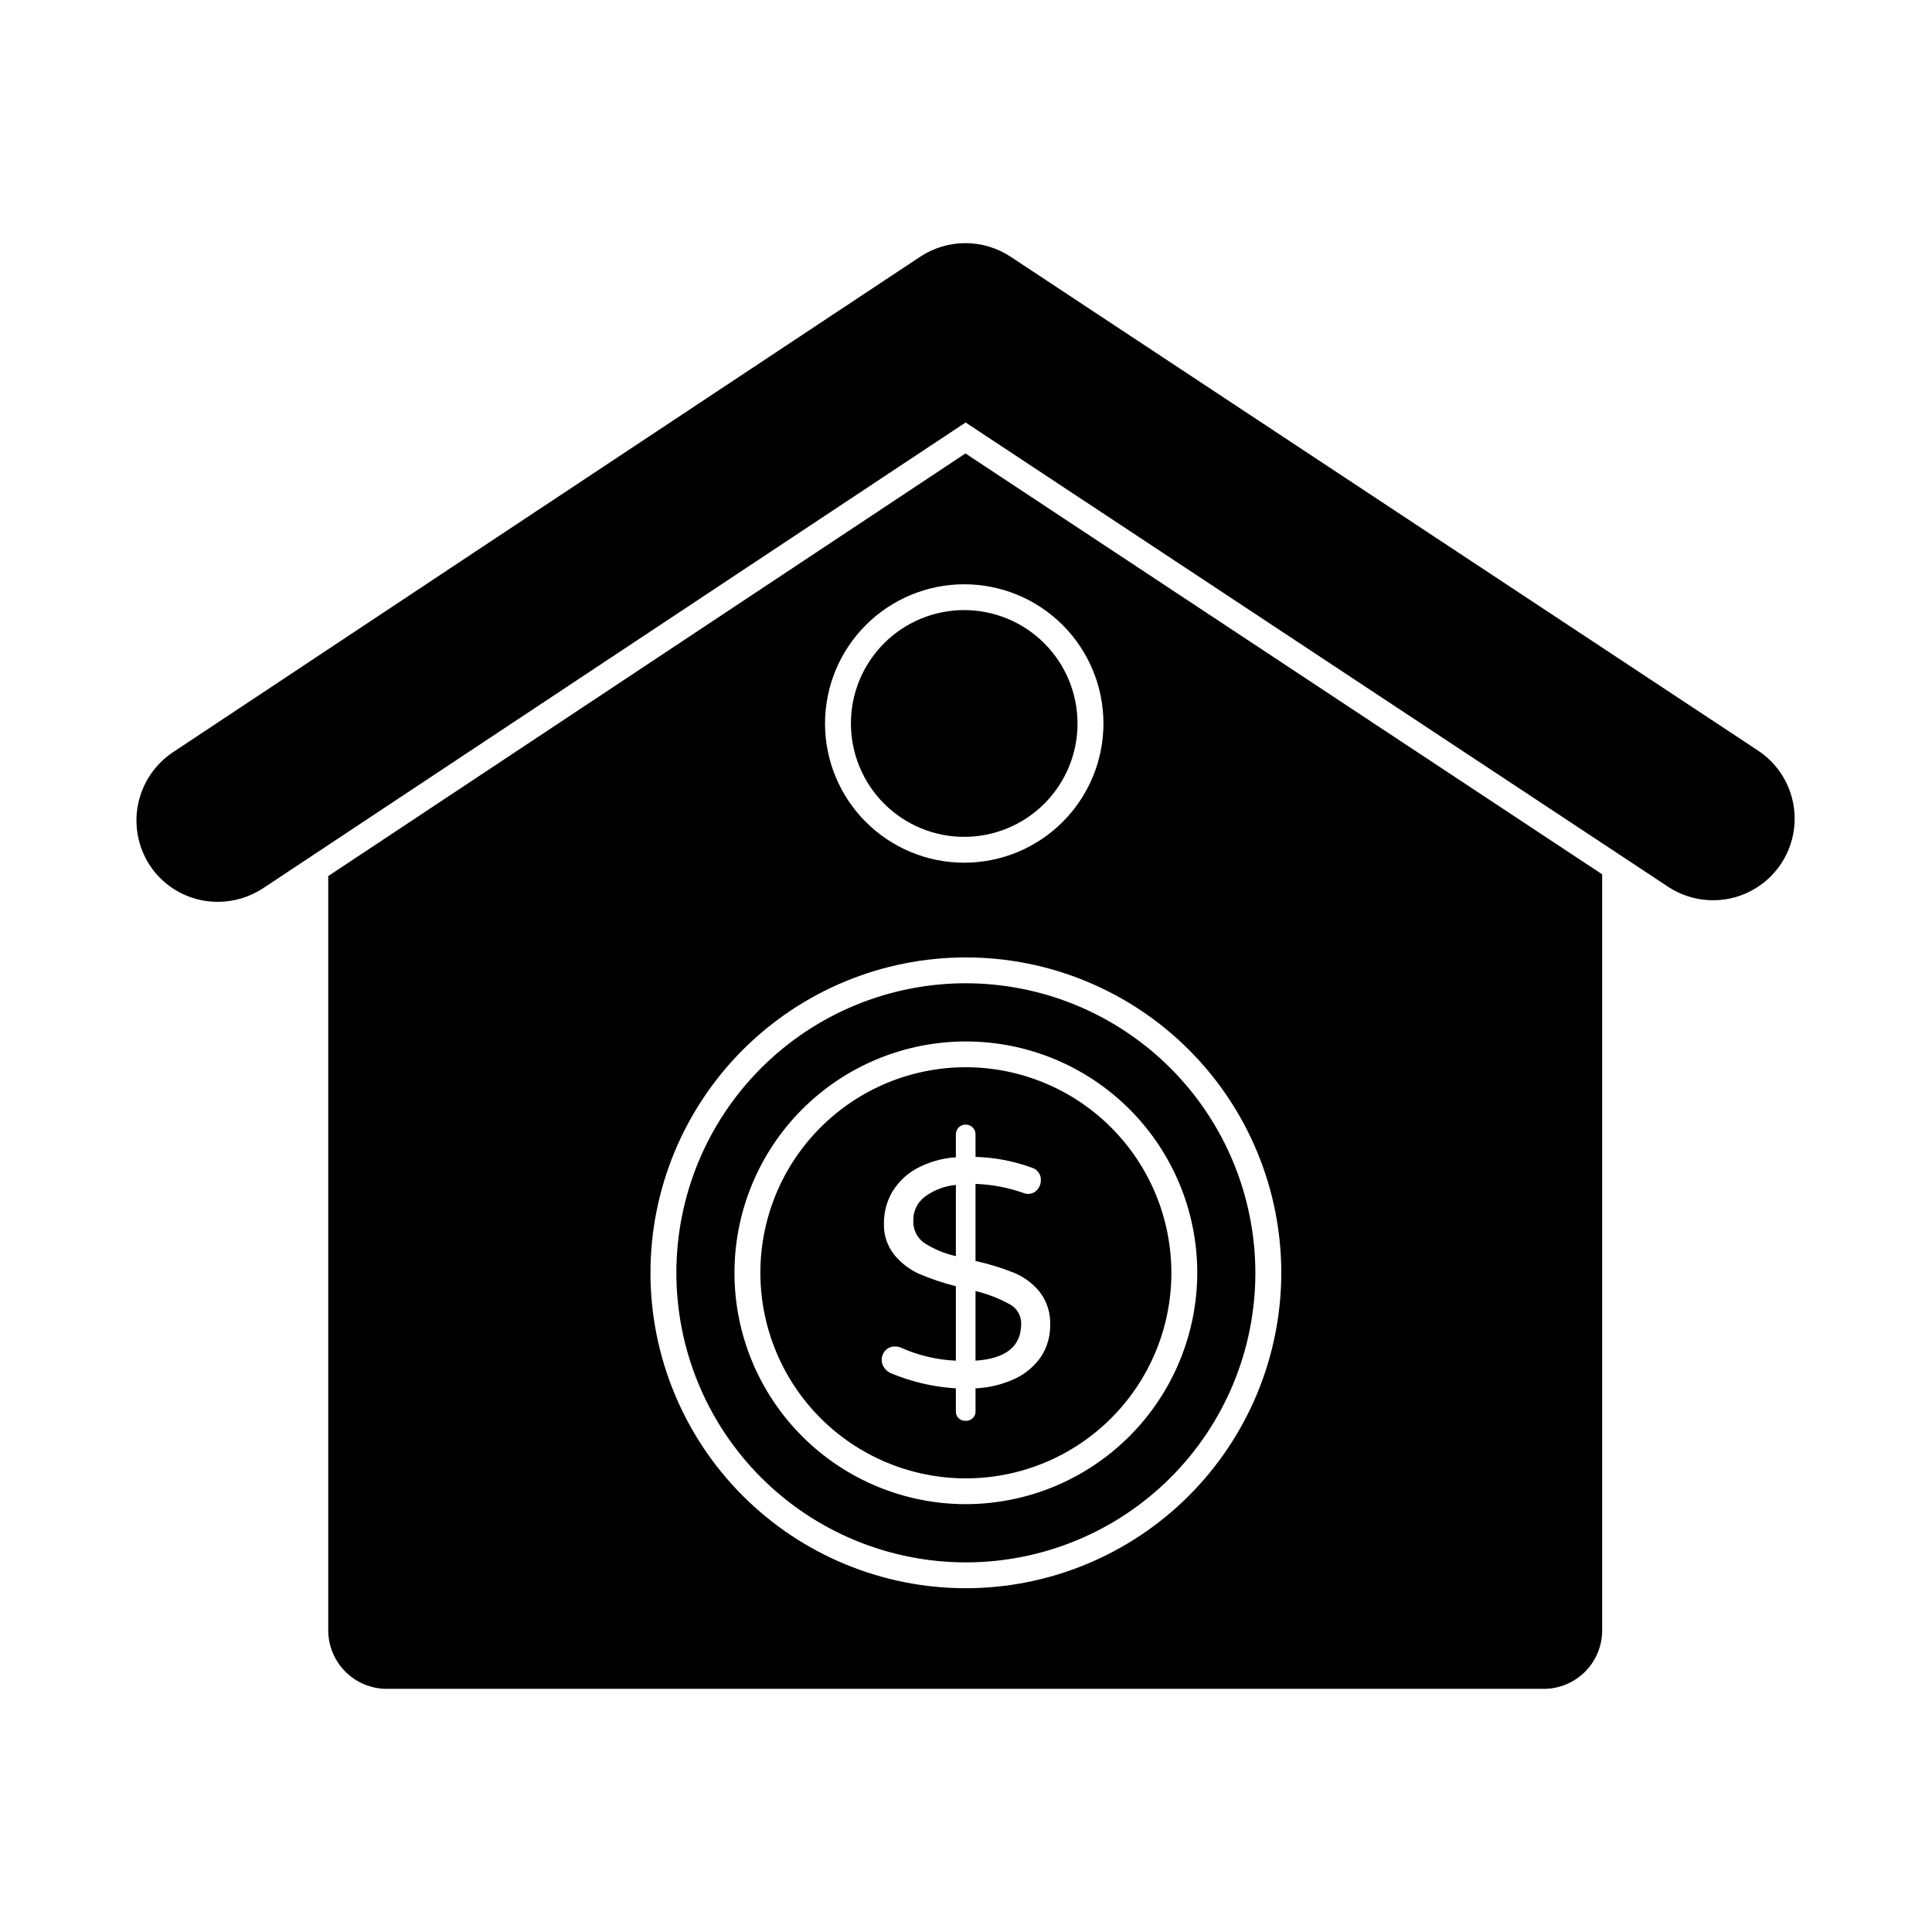 <?xml version="1.0" encoding="UTF-8"?>
<!-- Uploaded to: SVG Repo, www.svgrepo.com, Generator: SVG Repo Mixer Tools -->
<svg fill="#000000" width="800px" height="800px" version="1.1" viewBox="144 144 512 512" xmlns="http://www.w3.org/2000/svg">
 <g>
  <path d="m399.51 305.73c-7.961 0.008-15.594 3.176-21.223 8.809-5.625 5.637-8.781 13.273-8.777 21.238 0.008 7.961 3.176 15.594 8.812 21.223 5.633 5.625 13.273 8.781 21.234 8.777 7.961-0.008 15.598-3.176 21.223-8.812 5.625-5.633 8.785-13.273 8.777-21.234-0.012-7.961-3.184-15.59-8.816-21.215-5.633-5.625-13.27-8.785-21.23-8.785zm0 0c-7.961 0.008-15.594 3.176-21.223 8.809-5.625 5.637-8.781 13.273-8.777 21.238 0.008 7.961 3.176 15.594 8.812 21.223 5.633 5.625 13.273 8.781 21.234 8.777 7.961-0.008 15.598-3.176 21.223-8.812 5.625-5.633 8.785-13.273 8.777-21.234-0.012-7.961-3.184-15.59-8.816-21.215-5.633-5.625-13.27-8.785-21.23-8.785zm0 0c-7.961 0.008-15.594 3.176-21.223 8.809-5.625 5.637-8.781 13.273-8.777 21.238 0.008 7.961 3.176 15.594 8.812 21.223 5.633 5.625 13.273 8.781 21.234 8.777 7.961-0.008 15.598-3.176 21.223-8.812 5.625-5.633 8.785-13.273 8.777-21.234-0.012-7.961-3.184-15.59-8.816-21.215-5.633-5.625-13.27-8.785-21.23-8.785zm0.457 121.14h0.004c-14.445 0-28.297 5.734-38.508 15.949-10.215 10.211-15.949 24.062-15.949 38.508 0 14.441 5.734 28.293 15.949 38.508 10.211 10.211 24.062 15.949 38.508 15.949 14.441 0 28.293-5.738 38.504-15.949 10.215-10.215 15.953-24.066 15.953-38.508-0.012-14.441-5.754-28.285-15.965-38.496-10.211-10.207-24.055-15.949-38.492-15.961zm19.922 76.715h0.004c-1.758 2.539-4.16 4.562-6.961 5.863-3.269 1.504-6.801 2.359-10.398 2.519v6.047-0.004c0.039 0.691-0.23 1.363-0.73 1.832-0.492 0.508-1.176 0.773-1.879 0.734-0.691 0.027-1.367-0.219-1.879-0.688-0.496-0.496-0.762-1.176-0.73-1.879v-6.047 0.004c-5.945-0.359-11.781-1.723-17.27-4.031-0.691-0.301-1.281-0.793-1.699-1.418-0.445-0.613-0.684-1.352-0.684-2.109-0.008-0.93 0.336-1.832 0.965-2.519 0.652-0.691 1.566-1.074 2.519-1.051 0.566-0.016 1.129 0.094 1.648 0.32 4.578 2.047 9.504 3.215 14.52 3.434v-19.695c-3.356-0.832-6.633-1.938-9.809-3.297-2.562-1.176-4.82-2.934-6.59-5.129-1.844-2.379-2.789-5.332-2.66-8.336-0.016-2.875 0.73-5.703 2.156-8.199 1.582-2.625 3.824-4.789 6.504-6.273 3.211-1.727 6.758-2.742 10.398-2.977v-6c-0.004-0.695 0.258-1.367 0.73-1.879 0.488-0.512 1.172-0.793 1.879-0.777 0.703 0 1.379 0.281 1.879 0.777 0.488 0.5 0.754 1.18 0.73 1.879v5.91-0.004c5.082 0.137 10.109 1.098 14.887 2.84 1.52 0.426 2.535 1.859 2.426 3.438 0 0.914-0.344 1.797-0.961 2.473-0.617 0.719-1.523 1.125-2.473 1.098-0.473-0.023-0.938-0.133-1.375-0.32-4.027-1.398-8.242-2.188-12.504-2.336v20.383c3.5 0.77 6.934 1.828 10.262 3.16 2.644 1.105 4.973 2.852 6.773 5.082 1.938 2.562 2.91 5.723 2.746 8.934 0.023 2.926-0.82 5.793-2.422 8.242zm-8.34-13.922h0.004c-2.836-1.562-5.871-2.734-9.02-3.481v18.41c8.062-0.551 12.09-3.801 12.09-9.754h0.004c0.043-2.172-1.148-4.18-3.074-5.176zm-25.508-22.121h0.004c-0.098 2.293 0.969 4.481 2.84 5.816 2.578 1.664 5.43 2.859 8.43 3.523v-18.824c-2.965 0.277-5.801 1.352-8.199 3.117-1.996 1.496-3.141 3.871-3.07 6.367zm13.922-40.672h0.008c-14.445 0-28.297 5.734-38.508 15.949-10.215 10.211-15.949 24.062-15.949 38.508 0 14.441 5.734 28.293 15.949 38.508 10.211 10.211 24.062 15.949 38.508 15.949 14.441 0 28.293-5.738 38.504-15.949 10.215-10.215 15.953-24.066 15.953-38.508-0.012-14.441-5.754-28.285-15.965-38.496-10.211-10.207-24.055-15.949-38.492-15.961zm19.922 76.715h0.008c-1.758 2.539-4.16 4.562-6.961 5.863-3.269 1.504-6.801 2.359-10.398 2.519v6.047-0.004c0.039 0.691-0.23 1.363-0.73 1.832-0.492 0.508-1.176 0.773-1.879 0.734-0.691 0.027-1.367-0.219-1.879-0.688-0.496-0.496-0.762-1.176-0.73-1.879v-6.047 0.004c-5.945-0.359-11.781-1.723-17.27-4.031-0.691-0.301-1.281-0.793-1.699-1.418-0.445-0.613-0.684-1.352-0.684-2.109-0.008-0.93 0.336-1.832 0.965-2.519 0.652-0.691 1.566-1.074 2.519-1.051 0.566-0.016 1.129 0.094 1.648 0.32 4.578 2.047 9.504 3.215 14.52 3.434v-19.695c-3.356-0.832-6.633-1.938-9.809-3.297-2.562-1.176-4.82-2.934-6.59-5.129-1.844-2.379-2.789-5.332-2.66-8.336-0.016-2.875 0.73-5.703 2.156-8.199 1.582-2.625 3.824-4.789 6.504-6.273 3.211-1.727 6.758-2.742 10.398-2.977v-6c-0.004-0.695 0.258-1.367 0.73-1.879 0.488-0.512 1.172-0.793 1.879-0.777 0.703 0 1.379 0.281 1.879 0.777 0.488 0.5 0.754 1.18 0.73 1.879v5.91-0.004c5.082 0.137 10.109 1.098 14.887 2.84 1.52 0.426 2.535 1.859 2.426 3.438 0 0.914-0.344 1.797-0.961 2.473-0.617 0.719-1.523 1.125-2.473 1.098-0.473-0.023-0.938-0.133-1.375-0.32-4.027-1.398-8.242-2.188-12.504-2.336v20.383c3.5 0.77 6.934 1.828 10.262 3.16 2.644 1.105 4.973 2.852 6.773 5.082 1.938 2.562 2.91 5.723 2.746 8.934 0.023 2.926-0.82 5.793-2.422 8.242zm-8.34-13.922h0.008c-2.836-1.562-5.871-2.734-9.02-3.481v18.41c8.062-0.551 12.09-3.801 12.09-9.754h0.004c0.043-2.172-1.148-4.18-3.074-5.176zm-25.508-22.121h0.008c-0.098 2.293 0.969 4.481 2.84 5.816 2.578 1.664 5.43 2.859 8.43 3.523v-18.824c-2.965 0.277-5.801 1.352-8.199 3.117-1.996 1.496-3.141 3.871-3.07 6.367zm13.922-62.93 0.012-0.004c-20.348 0-39.859 8.082-54.25 22.473-14.387 14.387-22.469 33.898-22.469 54.246 0 20.344 8.082 39.859 22.469 54.246 14.391 14.387 33.902 22.469 54.25 22.469 20.344 0 39.859-8.082 54.246-22.469s22.469-33.902 22.469-54.246c-0.023-20.34-8.113-39.84-22.496-54.223-14.383-14.383-33.883-22.473-54.219-22.496zm0 138.04h0.012c-16.266 0-31.867-6.465-43.367-17.965s-17.961-27.098-17.961-43.363 6.461-31.863 17.961-43.367c11.5-11.5 27.102-17.961 43.367-17.961 16.262 0 31.863 6.461 43.363 17.961 11.5 11.504 17.961 27.102 17.961 43.367-0.023 16.258-6.488 31.844-17.984 43.34-11.496 11.496-27.082 17.965-43.34 17.988zm0-115.79h0.012c-14.445 0-28.297 5.734-38.508 15.949-10.215 10.211-15.949 24.062-15.949 38.508 0 14.441 5.734 28.293 15.949 38.508 10.211 10.211 24.062 15.949 38.508 15.949 14.441 0 28.293-5.738 38.504-15.949 10.215-10.215 15.953-24.066 15.953-38.508-0.012-14.441-5.754-28.285-15.965-38.496-10.211-10.207-24.055-15.949-38.492-15.961zm19.922 76.715h0.012c-1.758 2.539-4.16 4.562-6.961 5.863-3.269 1.504-6.801 2.359-10.398 2.519v6.047-0.004c0.039 0.691-0.23 1.363-0.73 1.832-0.492 0.508-1.176 0.773-1.879 0.734-0.691 0.027-1.367-0.219-1.879-0.688-0.496-0.496-0.762-1.176-0.73-1.879v-6.047 0.004c-5.945-0.359-11.781-1.723-17.27-4.031-0.691-0.301-1.281-0.793-1.699-1.418-0.445-0.613-0.684-1.352-0.684-2.109-0.008-0.93 0.336-1.832 0.965-2.519 0.652-0.691 1.566-1.074 2.519-1.051 0.566-0.016 1.129 0.094 1.648 0.32 4.578 2.047 9.504 3.215 14.52 3.434v-19.695c-3.356-0.832-6.633-1.938-9.809-3.297-2.562-1.176-4.82-2.934-6.59-5.129-1.844-2.379-2.789-5.332-2.66-8.336-0.016-2.875 0.73-5.703 2.156-8.199 1.582-2.625 3.824-4.789 6.504-6.273 3.211-1.727 6.758-2.742 10.398-2.977v-6c-0.004-0.695 0.258-1.367 0.73-1.879 0.488-0.512 1.172-0.793 1.879-0.777 0.703 0 1.379 0.281 1.879 0.777 0.488 0.5 0.754 1.18 0.73 1.879v5.91-0.004c5.082 0.137 10.109 1.098 14.887 2.84 1.52 0.426 2.535 1.859 2.426 3.438 0 0.914-0.344 1.797-0.961 2.473-0.617 0.719-1.523 1.125-2.473 1.098-0.473-0.023-0.938-0.133-1.375-0.32-4.027-1.398-8.242-2.188-12.504-2.336v20.383c3.5 0.77 6.934 1.828 10.262 3.16 2.644 1.105 4.973 2.852 6.773 5.082 1.938 2.562 2.91 5.723 2.746 8.934 0.023 2.926-0.82 5.793-2.422 8.242zm-8.34-13.922h0.012c-2.836-1.562-5.871-2.734-9.02-3.481v18.41c8.062-0.551 12.09-3.801 12.09-9.754h0.004c0.043-2.172-1.148-4.18-3.074-5.176zm-25.508-22.121h0.012c-0.098 2.293 0.969 4.481 2.84 5.816 2.578 1.664 5.43 2.859 8.43 3.523v-18.824c-2.965 0.277-5.801 1.352-8.199 3.117-1.996 1.496-3.141 3.871-3.07 6.367zm13.922-62.93 0.016-0.004c-20.348 0-39.859 8.082-54.25 22.473-14.387 14.387-22.469 33.898-22.469 54.246 0 20.344 8.082 39.859 22.469 54.246 14.391 14.387 33.902 22.469 54.25 22.469 20.344 0 39.859-8.082 54.246-22.469s22.469-33.902 22.469-54.246c-0.023-20.34-8.113-39.84-22.496-54.223-14.383-14.383-33.883-22.473-54.219-22.496zm0 138.04h0.016c-16.266 0-31.867-6.465-43.367-17.965s-17.961-27.098-17.961-43.363 6.461-31.863 17.961-43.367c11.5-11.5 27.102-17.961 43.367-17.961 16.262 0 31.863 6.461 43.363 17.961 11.5 11.504 17.961 27.102 17.961 43.367-0.023 16.258-6.488 31.844-17.984 43.34-11.496 11.496-27.082 17.965-43.34 17.988zm0-115.79h0.016c-14.445 0-28.297 5.734-38.508 15.949-10.215 10.211-15.949 24.062-15.949 38.508 0 14.441 5.734 28.293 15.949 38.508 10.211 10.211 24.062 15.949 38.508 15.949 14.441 0 28.293-5.738 38.504-15.949 10.215-10.215 15.953-24.066 15.953-38.508-0.012-14.441-5.754-28.285-15.965-38.496-10.211-10.207-24.055-15.949-38.492-15.961zm19.922 76.715h0.016c-1.758 2.539-4.16 4.562-6.961 5.863-3.269 1.504-6.801 2.359-10.398 2.519v6.047-0.004c0.039 0.691-0.23 1.363-0.73 1.832-0.492 0.508-1.176 0.773-1.879 0.734-0.691 0.027-1.367-0.219-1.879-0.688-0.496-0.496-0.762-1.176-0.73-1.879v-6.047 0.004c-5.945-0.359-11.781-1.723-17.27-4.031-0.691-0.301-1.281-0.793-1.699-1.418-0.445-0.613-0.684-1.352-0.684-2.109-0.008-0.93 0.336-1.832 0.965-2.519 0.652-0.691 1.566-1.074 2.519-1.051 0.566-0.016 1.129 0.094 1.648 0.32 4.578 2.047 9.504 3.215 14.52 3.434v-19.695c-3.356-0.832-6.633-1.938-9.809-3.297-2.562-1.176-4.82-2.934-6.59-5.129-1.844-2.379-2.789-5.332-2.66-8.336-0.016-2.875 0.73-5.703 2.156-8.199 1.582-2.625 3.824-4.789 6.504-6.273 3.211-1.727 6.758-2.742 10.398-2.977v-6c-0.004-0.695 0.258-1.367 0.73-1.879 0.488-0.512 1.172-0.793 1.879-0.777 0.703 0 1.379 0.281 1.879 0.777 0.488 0.5 0.754 1.18 0.73 1.879v5.91-0.004c5.082 0.137 10.109 1.098 14.887 2.84 1.52 0.426 2.535 1.859 2.426 3.438 0 0.914-0.344 1.797-0.961 2.473-0.617 0.719-1.523 1.125-2.473 1.098-0.473-0.023-0.938-0.133-1.375-0.32-4.027-1.398-8.242-2.188-12.504-2.336v20.383c3.5 0.77 6.934 1.828 10.262 3.16 2.644 1.105 4.973 2.852 6.773 5.082 1.938 2.562 2.91 5.723 2.746 8.934 0.023 2.926-0.82 5.793-2.422 8.242zm-8.34-13.922h0.016c-2.836-1.562-5.871-2.734-9.02-3.481v18.41c8.062-0.551 12.09-3.801 12.09-9.754h0.004c0.043-2.172-1.148-4.18-3.074-5.176zm-25.508-22.121h0.016c-0.098 2.293 0.969 4.481 2.84 5.816 2.578 1.664 5.43 2.859 8.43 3.523v-18.824c-2.965 0.277-5.801 1.352-8.199 3.117-1.996 1.496-3.141 3.871-3.07 6.367zm13.465-161.82h0.016c-7.961 0.008-15.594 3.176-21.223 8.809-5.625 5.637-8.781 13.273-8.777 21.238 0.008 7.961 3.176 15.594 8.812 21.223 5.633 5.625 13.273 8.781 21.234 8.777 7.961-0.008 15.598-3.176 21.223-8.812 5.625-5.633 8.785-13.273 8.777-21.234-0.012-7.961-3.184-15.59-8.816-21.215-5.633-5.625-13.27-8.785-21.23-8.785zm0.367-41.543-168.87 112v199.92-0.004c0.012 4.106 1.648 8.035 4.547 10.938 2.902 2.898 6.832 4.535 10.934 4.543h306.64c4.106 0 8.043-1.633 10.945-4.535 2.902-2.902 4.535-6.84 4.535-10.945v-200.38zm-0.367 34.672h0.016c9.789-0.004 19.176 3.879 26.102 10.797 6.922 6.918 10.812 16.301 10.816 26.09 0 9.785-3.887 19.172-10.809 26.094-6.918 6.922-16.305 10.809-26.094 10.805-9.785 0-19.172-3.891-26.09-10.816-6.918-6.922-10.801-16.312-10.793-26.098 0.012-9.773 3.898-19.145 10.812-26.059 6.91-6.91 16.281-10.801 26.055-10.812zm0.457 266.06h0.02c-22.172 0-43.43-8.809-59.105-24.48-15.676-15.676-24.484-36.938-24.484-59.105s8.809-43.43 24.484-59.105c15.676-15.676 36.934-24.48 59.105-24.48 22.168 0 43.426 8.805 59.102 24.48 15.676 15.676 24.484 36.938 24.484 59.105-0.023 22.16-8.836 43.41-24.504 59.082-15.672 15.668-36.922 24.484-59.082 24.504zm0-160.3h0.02c-20.348 0-39.859 8.082-54.25 22.473-14.387 14.387-22.469 33.898-22.469 54.246 0 20.344 8.082 39.859 22.469 54.246 14.391 14.387 33.902 22.469 54.25 22.469 20.344 0 39.859-8.082 54.246-22.469s22.469-33.902 22.469-54.246c-0.023-20.34-8.113-39.84-22.496-54.223-14.383-14.383-33.883-22.473-54.219-22.496zm0 138.04 0.02 0.004c-16.266 0-31.867-6.465-43.367-17.965s-17.961-27.098-17.961-43.363 6.461-31.863 17.961-43.367c11.5-11.5 27.102-17.961 43.367-17.961 16.262 0 31.863 6.461 43.363 17.961 11.5 11.504 17.961 27.102 17.961 43.367-0.023 16.258-6.488 31.844-17.984 43.34-11.496 11.496-27.082 17.965-43.34 17.988zm0-115.79 0.02 0.004c-14.445 0-28.297 5.734-38.508 15.949-10.215 10.211-15.949 24.062-15.949 38.508 0 14.441 5.734 28.293 15.949 38.508 10.211 10.211 24.062 15.949 38.508 15.949 14.441 0 28.293-5.738 38.504-15.949 10.215-10.215 15.953-24.066 15.953-38.508-0.012-14.441-5.754-28.285-15.965-38.496-10.211-10.207-24.055-15.949-38.492-15.961zm19.922 76.715 0.02 0.004c-1.758 2.539-4.16 4.562-6.961 5.863-3.269 1.504-6.801 2.359-10.398 2.519v6.047-0.004c0.039 0.691-0.23 1.363-0.73 1.832-0.492 0.508-1.176 0.773-1.879 0.734-0.691 0.027-1.367-0.219-1.879-0.688-0.496-0.496-0.762-1.176-0.73-1.879v-6.047 0.004c-5.945-0.359-11.781-1.723-17.27-4.031-0.691-0.301-1.281-0.793-1.699-1.418-0.445-0.613-0.684-1.352-0.684-2.109-0.008-0.93 0.336-1.832 0.965-2.519 0.652-0.691 1.566-1.074 2.519-1.051 0.566-0.016 1.129 0.094 1.648 0.32 4.578 2.047 9.504 3.215 14.52 3.434v-19.695c-3.356-0.832-6.633-1.938-9.809-3.297-2.562-1.176-4.82-2.934-6.59-5.129-1.844-2.379-2.789-5.332-2.66-8.336-0.016-2.875 0.73-5.703 2.156-8.199 1.582-2.625 3.824-4.789 6.504-6.273 3.211-1.727 6.758-2.742 10.398-2.977v-6c-0.004-0.695 0.258-1.367 0.73-1.879 0.488-0.512 1.172-0.793 1.879-0.777 0.703 0 1.379 0.281 1.879 0.777 0.488 0.5 0.754 1.18 0.73 1.879v5.91-0.004c5.082 0.137 10.109 1.098 14.887 2.84 1.52 0.426 2.535 1.859 2.426 3.438 0 0.914-0.344 1.797-0.961 2.473-0.617 0.719-1.523 1.125-2.473 1.098-0.473-0.023-0.938-0.133-1.375-0.32-4.027-1.398-8.242-2.188-12.504-2.336v20.383c3.5 0.77 6.934 1.828 10.262 3.16 2.644 1.105 4.973 2.852 6.773 5.082 1.938 2.562 2.91 5.723 2.746 8.934 0.023 2.926-0.82 5.793-2.422 8.242zm-20.383-137.82 0.02 0.008c7.965 0.004 15.602-3.152 21.238-8.777 5.633-5.629 8.801-13.262 8.809-21.223 0.004-7.965-3.152-15.602-8.777-21.238-5.625-5.633-13.262-8.801-21.223-8.809-7.961-0.008-15.602 3.152-21.234 8.777-5.637 5.625-8.805 13.262-8.812 21.223 0.008 7.957 3.168 15.59 8.789 21.223 5.625 5.633 13.254 8.805 21.211 8.824zm12.043 123.89 0.02 0.008c-2.836-1.562-5.871-2.734-9.02-3.481v18.41c8.062-0.551 12.09-3.801 12.09-9.754h0.004c0.043-2.172-1.148-4.18-3.074-5.176zm-25.508-22.121 0.02 0.008c-0.098 2.293 0.969 4.481 2.84 5.816 2.578 1.664 5.43 2.859 8.43 3.523v-18.824c-2.965 0.277-5.801 1.352-8.199 3.117-1.996 1.496-3.141 3.871-3.07 6.367zm13.465-161.82 0.02 0.008c-7.961 0.008-15.594 3.176-21.223 8.809-5.625 5.637-8.781 13.273-8.777 21.238 0.008 7.961 3.176 15.594 8.812 21.223 5.633 5.625 13.273 8.781 21.234 8.777 7.961-0.008 15.598-3.176 21.223-8.812 5.625-5.633 8.785-13.273 8.777-21.234-0.012-7.961-3.184-15.59-8.816-21.215-5.633-5.625-13.27-8.785-21.23-8.785zm0.457 121.14 0.023 0.008c-14.445 0-28.297 5.734-38.508 15.949-10.215 10.211-15.949 24.062-15.949 38.508 0 14.441 5.734 28.293 15.949 38.508 10.211 10.211 24.062 15.949 38.508 15.949 14.441 0 28.293-5.738 38.504-15.949 10.215-10.215 15.953-24.066 15.953-38.508-0.012-14.441-5.754-28.285-15.965-38.496-10.211-10.207-24.055-15.949-38.492-15.961zm19.922 76.715 0.023 0.008c-1.758 2.539-4.16 4.562-6.961 5.863-3.269 1.504-6.801 2.359-10.398 2.519v6.047-0.004c0.039 0.691-0.23 1.363-0.73 1.832-0.492 0.508-1.176 0.773-1.879 0.734-0.691 0.027-1.367-0.219-1.879-0.688-0.496-0.496-0.762-1.176-0.73-1.879v-6.047 0.004c-5.945-0.359-11.781-1.723-17.27-4.031-0.691-0.301-1.281-0.793-1.699-1.418-0.445-0.613-0.684-1.352-0.684-2.109-0.008-0.93 0.336-1.832 0.965-2.519 0.652-0.691 1.566-1.074 2.519-1.051 0.566-0.016 1.129 0.094 1.648 0.32 4.578 2.047 9.504 3.215 14.52 3.434v-19.695c-3.356-0.832-6.633-1.938-9.809-3.297-2.562-1.176-4.82-2.934-6.59-5.129-1.844-2.379-2.789-5.332-2.66-8.336-0.016-2.875 0.73-5.703 2.156-8.199 1.582-2.625 3.824-4.789 6.504-6.273 3.211-1.727 6.758-2.742 10.398-2.977v-6c-0.004-0.695 0.258-1.367 0.73-1.879 0.488-0.512 1.172-0.793 1.879-0.777 0.703 0 1.379 0.281 1.879 0.777 0.488 0.5 0.754 1.18 0.73 1.879v5.91-0.004c5.082 0.137 10.109 1.098 14.887 2.84 1.52 0.426 2.535 1.859 2.426 3.438 0 0.914-0.344 1.797-0.961 2.473-0.617 0.719-1.523 1.125-2.473 1.098-0.473-0.023-0.938-0.133-1.375-0.32-4.027-1.398-8.242-2.188-12.504-2.336v20.383c3.5 0.77 6.934 1.828 10.262 3.16 2.644 1.105 4.973 2.852 6.773 5.082 1.938 2.562 2.91 5.723 2.746 8.934 0.023 2.926-0.82 5.793-2.422 8.242zm-8.34-13.922 0.023 0.008c-2.836-1.562-5.871-2.734-9.02-3.481v18.41c8.062-0.551 12.09-3.801 12.09-9.754h0.004c0.043-2.172-1.148-4.18-3.074-5.176zm-25.508-22.121 0.023 0.008c-0.098 2.293 0.969 4.481 2.84 5.816 2.578 1.664 5.43 2.859 8.43 3.523v-18.824c-2.965 0.277-5.801 1.352-8.199 3.117-1.996 1.496-3.141 3.871-3.07 6.367zm13.922-40.672 0.027 0.008c-14.445 0-28.297 5.734-38.508 15.949-10.215 10.211-15.949 24.062-15.949 38.508 0 14.441 5.734 28.293 15.949 38.508 10.211 10.211 24.062 15.949 38.508 15.949 14.441 0 28.293-5.738 38.504-15.949 10.215-10.215 15.953-24.066 15.953-38.508-0.012-14.441-5.754-28.285-15.965-38.496-10.211-10.207-24.055-15.949-38.492-15.961zm19.922 76.715 0.027 0.008c-1.758 2.539-4.16 4.562-6.961 5.863-3.269 1.504-6.801 2.359-10.398 2.519v6.047-0.004c0.039 0.691-0.23 1.363-0.73 1.832-0.492 0.508-1.176 0.773-1.879 0.734-0.691 0.027-1.367-0.219-1.879-0.688-0.496-0.496-0.762-1.176-0.73-1.879v-6.047 0.004c-5.945-0.359-11.781-1.723-17.27-4.031-0.691-0.301-1.281-0.793-1.699-1.418-0.445-0.613-0.684-1.352-0.684-2.109-0.008-0.93 0.336-1.832 0.965-2.519 0.652-0.691 1.566-1.074 2.519-1.051 0.566-0.016 1.129 0.094 1.648 0.32 4.578 2.047 9.504 3.215 14.52 3.434v-19.695c-3.356-0.832-6.633-1.938-9.809-3.297-2.562-1.176-4.82-2.934-6.59-5.129-1.844-2.379-2.789-5.332-2.66-8.336-0.016-2.875 0.73-5.703 2.156-8.199 1.582-2.625 3.824-4.789 6.504-6.273 3.211-1.727 6.758-2.742 10.398-2.977v-6c-0.004-0.695 0.258-1.367 0.73-1.879 0.488-0.512 1.172-0.793 1.879-0.777 0.703 0 1.379 0.281 1.879 0.777 0.488 0.5 0.754 1.18 0.73 1.879v5.91-0.004c5.082 0.137 10.109 1.098 14.887 2.84 1.52 0.426 2.535 1.859 2.426 3.438 0 0.914-0.344 1.797-0.961 2.473-0.617 0.719-1.523 1.125-2.473 1.098-0.473-0.023-0.938-0.133-1.375-0.32-4.027-1.398-8.242-2.188-12.504-2.336v20.383c3.5 0.77 6.934 1.828 10.262 3.16 2.644 1.105 4.973 2.852 6.773 5.082 1.938 2.562 2.91 5.723 2.746 8.934 0.023 2.926-0.82 5.793-2.422 8.242zm-8.34-13.922 0.027 0.008c-2.836-1.562-5.871-2.734-9.02-3.481v18.41c8.062-0.551 12.09-3.801 12.09-9.754h0.004c0.043-2.172-1.148-4.18-3.074-5.176zm-25.508-22.121 0.027 0.008c-0.098 2.293 0.969 4.481 2.84 5.816 2.578 1.664 5.43 2.859 8.43 3.523v-18.824c-2.965 0.277-5.801 1.352-8.199 3.117-1.996 1.496-3.141 3.871-3.07 6.367zm13.922-62.93 0.031 0.004c-20.348 0-39.859 8.082-54.25 22.473-14.387 14.387-22.469 33.898-22.469 54.246 0 20.344 8.082 39.859 22.469 54.246 14.391 14.387 33.902 22.469 54.25 22.469 20.344 0 39.859-8.082 54.246-22.469s22.469-33.902 22.469-54.246c-0.023-20.34-8.113-39.84-22.496-54.223-14.383-14.383-33.883-22.473-54.219-22.496zm0 138.04 0.031 0.008c-16.266 0-31.867-6.465-43.367-17.965s-17.961-27.098-17.961-43.363 6.461-31.863 17.961-43.367c11.5-11.5 27.102-17.961 43.367-17.961 16.262 0 31.863 6.461 43.363 17.961 11.5 11.504 17.961 27.102 17.961 43.367-0.023 16.258-6.488 31.844-17.984 43.34-11.496 11.496-27.082 17.965-43.34 17.988zm0-115.79 0.031 0.008c-14.445 0-28.297 5.734-38.508 15.949-10.215 10.211-15.949 24.062-15.949 38.508 0 14.441 5.734 28.293 15.949 38.508 10.211 10.211 24.062 15.949 38.508 15.949 14.441 0 28.293-5.738 38.504-15.949 10.215-10.215 15.953-24.066 15.953-38.508-0.012-14.441-5.754-28.285-15.965-38.496-10.211-10.207-24.055-15.949-38.492-15.961zm19.922 76.715 0.031 0.008c-1.758 2.539-4.16 4.562-6.961 5.863-3.269 1.504-6.801 2.359-10.398 2.519v6.047-0.004c0.039 0.691-0.23 1.363-0.73 1.832-0.492 0.508-1.176 0.773-1.879 0.734-0.691 0.027-1.367-0.219-1.879-0.688-0.496-0.496-0.762-1.176-0.73-1.879v-6.047 0.004c-5.945-0.359-11.781-1.723-17.27-4.031-0.691-0.301-1.281-0.793-1.699-1.418-0.445-0.613-0.684-1.352-0.684-2.109-0.008-0.93 0.336-1.832 0.965-2.519 0.652-0.691 1.566-1.074 2.519-1.051 0.566-0.016 1.129 0.094 1.648 0.32 4.578 2.047 9.504 3.215 14.52 3.434v-19.695c-3.356-0.832-6.633-1.938-9.809-3.297-2.562-1.176-4.82-2.934-6.59-5.129-1.844-2.379-2.789-5.332-2.66-8.336-0.016-2.875 0.73-5.703 2.156-8.199 1.582-2.625 3.824-4.789 6.504-6.273 3.211-1.727 6.758-2.742 10.398-2.977v-6c-0.004-0.695 0.258-1.367 0.73-1.879 0.488-0.512 1.172-0.793 1.879-0.777 0.703 0 1.379 0.281 1.879 0.777 0.488 0.5 0.754 1.18 0.73 1.879v5.91-0.004c5.082 0.137 10.109 1.098 14.887 2.84 1.52 0.426 2.535 1.859 2.426 3.438 0 0.914-0.344 1.797-0.961 2.473-0.617 0.719-1.523 1.125-2.473 1.098-0.473-0.023-0.938-0.133-1.375-0.32-4.027-1.398-8.242-2.188-12.504-2.336v20.383c3.5 0.77 6.934 1.828 10.262 3.16 2.644 1.105 4.973 2.852 6.773 5.082 1.938 2.562 2.91 5.723 2.746 8.934 0.023 2.926-0.82 5.793-2.422 8.242zm-8.34-13.922 0.031 0.008c-2.836-1.562-5.871-2.734-9.02-3.481v18.41c8.062-0.551 12.09-3.801 12.09-9.754h0.004c0.043-2.172-1.148-4.18-3.074-5.176zm-25.508-22.121 0.031 0.008c-0.098 2.293 0.969 4.481 2.84 5.816 2.578 1.664 5.43 2.859 8.43 3.523v-18.824c-2.965 0.277-5.801 1.352-8.199 3.117-1.996 1.496-3.141 3.871-3.07 6.367zm13.922-40.672 0.035 0.008c-14.445 0-28.297 5.734-38.508 15.949-10.215 10.211-15.949 24.062-15.949 38.508 0 14.441 5.734 28.293 15.949 38.508 10.211 10.211 24.062 15.949 38.508 15.949 14.441 0 28.293-5.738 38.504-15.949 10.215-10.215 15.953-24.066 15.953-38.508-0.012-14.441-5.754-28.285-15.965-38.496-10.211-10.207-24.055-15.949-38.492-15.961zm19.922 76.715 0.035 0.008c-1.758 2.539-4.16 4.562-6.961 5.863-3.269 1.504-6.801 2.359-10.398 2.519v6.047-0.004c0.039 0.691-0.23 1.363-0.73 1.832-0.492 0.508-1.176 0.773-1.879 0.734-0.691 0.027-1.367-0.219-1.879-0.688-0.496-0.496-0.762-1.176-0.73-1.879v-6.047 0.004c-5.945-0.359-11.781-1.723-17.27-4.031-0.691-0.301-1.281-0.793-1.699-1.418-0.445-0.613-0.684-1.352-0.684-2.109-0.008-0.93 0.336-1.832 0.965-2.519 0.652-0.691 1.566-1.074 2.519-1.051 0.566-0.016 1.129 0.094 1.648 0.32 4.578 2.047 9.504 3.215 14.52 3.434v-19.695c-3.356-0.832-6.633-1.938-9.809-3.297-2.562-1.176-4.82-2.934-6.59-5.129-1.844-2.379-2.789-5.332-2.66-8.336-0.016-2.875 0.73-5.703 2.156-8.199 1.582-2.625 3.824-4.789 6.504-6.273 3.211-1.727 6.758-2.742 10.398-2.977v-6c-0.004-0.695 0.258-1.367 0.73-1.879 0.488-0.512 1.172-0.793 1.879-0.777 0.703 0 1.379 0.281 1.879 0.777 0.488 0.5 0.754 1.18 0.73 1.879v5.91-0.004c5.082 0.137 10.109 1.098 14.887 2.84 1.52 0.426 2.535 1.859 2.426 3.438 0 0.914-0.344 1.797-0.961 2.473-0.617 0.719-1.523 1.125-2.473 1.098-0.473-0.023-0.938-0.133-1.375-0.32-4.027-1.398-8.242-2.188-12.504-2.336v20.383c3.5 0.77 6.934 1.828 10.262 3.16 2.644 1.105 4.973 2.852 6.773 5.082 1.938 2.562 2.91 5.723 2.746 8.934 0.023 2.926-0.82 5.793-2.422 8.242zm-8.34-13.922 0.035 0.008c-2.836-1.562-5.871-2.734-9.02-3.481v18.41c8.062-0.551 12.09-3.801 12.09-9.754h0.004c0.043-2.172-1.148-4.18-3.074-5.176zm-25.508-22.121 0.035 0.008c-0.098 2.293 0.969 4.481 2.84 5.816 2.578 1.664 5.43 2.859 8.43 3.523v-18.824c-2.965 0.277-5.801 1.352-8.199 3.117-1.996 1.496-3.141 3.871-3.07 6.367zm13.922-40.672 0.039 0.008c-14.445 0-28.297 5.734-38.508 15.949-10.215 10.211-15.949 24.062-15.949 38.508 0 14.441 5.734 28.293 15.949 38.508 10.211 10.211 24.062 15.949 38.508 15.949 14.441 0 28.293-5.738 38.504-15.949 10.215-10.215 15.953-24.066 15.953-38.508-0.012-14.441-5.754-28.285-15.965-38.496-10.211-10.207-24.055-15.949-38.492-15.961zm19.922 76.715 0.039 0.008c-1.758 2.539-4.16 4.562-6.961 5.863-3.269 1.504-6.801 2.359-10.398 2.519v6.047-0.004c0.039 0.691-0.23 1.363-0.73 1.832-0.492 0.508-1.176 0.773-1.879 0.734-0.691 0.027-1.367-0.219-1.879-0.688-0.496-0.496-0.762-1.176-0.73-1.879v-6.047 0.004c-5.945-0.359-11.781-1.723-17.27-4.031-0.691-0.301-1.281-0.793-1.699-1.418-0.445-0.613-0.684-1.352-0.684-2.109-0.008-0.93 0.336-1.832 0.965-2.519 0.652-0.691 1.566-1.074 2.519-1.051 0.566-0.016 1.129 0.094 1.648 0.32 4.578 2.047 9.504 3.215 14.52 3.434v-19.695c-3.356-0.832-6.633-1.938-9.809-3.297-2.562-1.176-4.82-2.934-6.59-5.129-1.844-2.379-2.789-5.332-2.66-8.336-0.016-2.875 0.73-5.703 2.156-8.199 1.582-2.625 3.824-4.789 6.504-6.273 3.211-1.727 6.758-2.742 10.398-2.977v-6c-0.004-0.695 0.258-1.367 0.73-1.879 0.488-0.512 1.172-0.793 1.879-0.777 0.703 0 1.379 0.281 1.879 0.777 0.488 0.5 0.754 1.18 0.73 1.879v5.91-0.004c5.082 0.137 10.109 1.098 14.887 2.84 1.52 0.426 2.535 1.859 2.426 3.438 0 0.914-0.344 1.797-0.961 2.473-0.617 0.719-1.523 1.125-2.473 1.098-0.473-0.023-0.938-0.133-1.375-0.32-4.027-1.398-8.242-2.188-12.504-2.336v20.383c3.5 0.77 6.934 1.828 10.262 3.16 2.644 1.105 4.973 2.852 6.773 5.082 1.938 2.562 2.91 5.723 2.746 8.934 0.023 2.926-0.82 5.793-2.422 8.242zm-8.34-13.922 0.039 0.008c-2.836-1.562-5.871-2.734-9.02-3.481v18.41c8.062-0.551 12.09-3.801 12.09-9.754h0.004c0.043-2.172-1.148-4.18-3.074-5.176zm-25.508-22.121 0.039 0.008c-0.098 2.293 0.969 4.481 2.84 5.816 2.578 1.664 5.43 2.859 8.43 3.523v-18.824c-2.965 0.277-5.801 1.352-8.199 3.117-1.996 1.496-3.141 3.871-3.07 6.367zm13.922-62.93 0.043 0.004c-20.348 0-39.859 8.082-54.25 22.473-14.387 14.387-22.469 33.898-22.469 54.246 0 20.344 8.082 39.859 22.469 54.246 14.391 14.387 33.902 22.469 54.25 22.469 20.344 0 39.859-8.082 54.246-22.469s22.469-33.902 22.469-54.246c-0.023-20.34-8.113-39.84-22.496-54.223-14.383-14.383-33.883-22.473-54.219-22.496zm0 138.04 0.043 0.008c-16.266 0-31.867-6.465-43.367-17.965s-17.961-27.098-17.961-43.363 6.461-31.863 17.961-43.367c11.5-11.5 27.102-17.961 43.367-17.961 16.262 0 31.863 6.461 43.363 17.961 11.5 11.504 17.961 27.102 17.961 43.367-0.023 16.258-6.488 31.844-17.984 43.34-11.496 11.496-27.082 17.965-43.34 17.988zm0-115.79 0.043 0.008c-14.445 0-28.297 5.734-38.508 15.949-10.215 10.211-15.949 24.062-15.949 38.508 0 14.441 5.734 28.293 15.949 38.508 10.211 10.211 24.062 15.949 38.508 15.949 14.441 0 28.293-5.738 38.504-15.949 10.215-10.215 15.953-24.066 15.953-38.508-0.012-14.441-5.754-28.285-15.965-38.496-10.211-10.207-24.055-15.949-38.492-15.961zm19.922 76.715 0.043 0.008c-1.758 2.539-4.16 4.562-6.961 5.863-3.269 1.504-6.801 2.359-10.398 2.519v6.047-0.004c0.039 0.691-0.23 1.363-0.73 1.832-0.492 0.508-1.176 0.773-1.879 0.734-0.691 0.027-1.367-0.219-1.879-0.688-0.496-0.496-0.762-1.176-0.73-1.879v-6.047 0.004c-5.945-0.359-11.781-1.723-17.27-4.031-0.691-0.301-1.281-0.793-1.699-1.418-0.445-0.613-0.684-1.352-0.684-2.109-0.008-0.93 0.336-1.832 0.965-2.519 0.652-0.691 1.566-1.074 2.519-1.051 0.566-0.016 1.129 0.094 1.648 0.32 4.578 2.047 9.504 3.215 14.52 3.434v-19.695c-3.356-0.832-6.633-1.938-9.809-3.297-2.562-1.176-4.82-2.934-6.59-5.129-1.844-2.379-2.789-5.332-2.66-8.336-0.016-2.875 0.73-5.703 2.156-8.199 1.582-2.625 3.824-4.789 6.504-6.273 3.211-1.727 6.758-2.742 10.398-2.977v-6c-0.004-0.695 0.258-1.367 0.73-1.879 0.488-0.512 1.172-0.793 1.879-0.777 0.703 0 1.379 0.281 1.879 0.777 0.488 0.5 0.754 1.18 0.73 1.879v5.91-0.004c5.082 0.137 10.109 1.098 14.887 2.84 1.52 0.426 2.535 1.859 2.426 3.438 0 0.914-0.344 1.797-0.961 2.473-0.617 0.719-1.523 1.125-2.473 1.098-0.473-0.023-0.938-0.133-1.375-0.32-4.027-1.398-8.242-2.188-12.504-2.336v20.383c3.5 0.77 6.934 1.828 10.262 3.16 2.644 1.105 4.973 2.852 6.773 5.082 1.938 2.562 2.91 5.723 2.746 8.934 0.023 2.926-0.82 5.793-2.422 8.242zm-8.34-13.922 0.043 0.008c-2.836-1.562-5.871-2.734-9.02-3.481v18.41c8.062-0.551 12.09-3.801 12.09-9.754h0.004c0.043-2.172-1.148-4.18-3.074-5.176zm-25.508-22.121 0.043 0.008c-0.098 2.293 0.969 4.481 2.84 5.816 2.578 1.664 5.43 2.859 8.43 3.523v-18.824c-2.965 0.277-5.801 1.352-8.199 3.117-1.996 1.496-3.141 3.871-3.07 6.367zm13.465-161.82 0.043 0.008c-7.961 0.008-15.594 3.176-21.223 8.809-5.625 5.637-8.781 13.273-8.777 21.238 0.008 7.961 3.176 15.594 8.812 21.223 5.633 5.625 13.273 8.781 21.234 8.777 7.961-0.008 15.598-3.176 21.223-8.812 5.625-5.633 8.785-13.273 8.777-21.234-0.012-7.961-3.184-15.59-8.816-21.215-5.633-5.625-13.27-8.785-21.23-8.785z"/>
  <path d="m201.78 382.99c-7.254 0.051-14.043-3.566-18.047-9.617-3.148-4.793-4.277-10.629-3.141-16.25 1.137-5.617 4.445-10.559 9.207-13.75l85.844-56.957 112.27-74.414c3.543-2.328 7.691-3.57 11.93-3.57 4.242 0 8.387 1.242 11.93 3.57l198.4 131.09c6.32 4.316 9.887 11.648 9.387 19.281-0.504 7.637-5.004 14.438-11.836 17.887-6.828 3.445-14.973 3.031-21.418-1.098l-186.41-123.2-186.22 123.46c-3.535 2.316-7.664 3.559-11.891 3.574z"/>
 </g>
</svg>